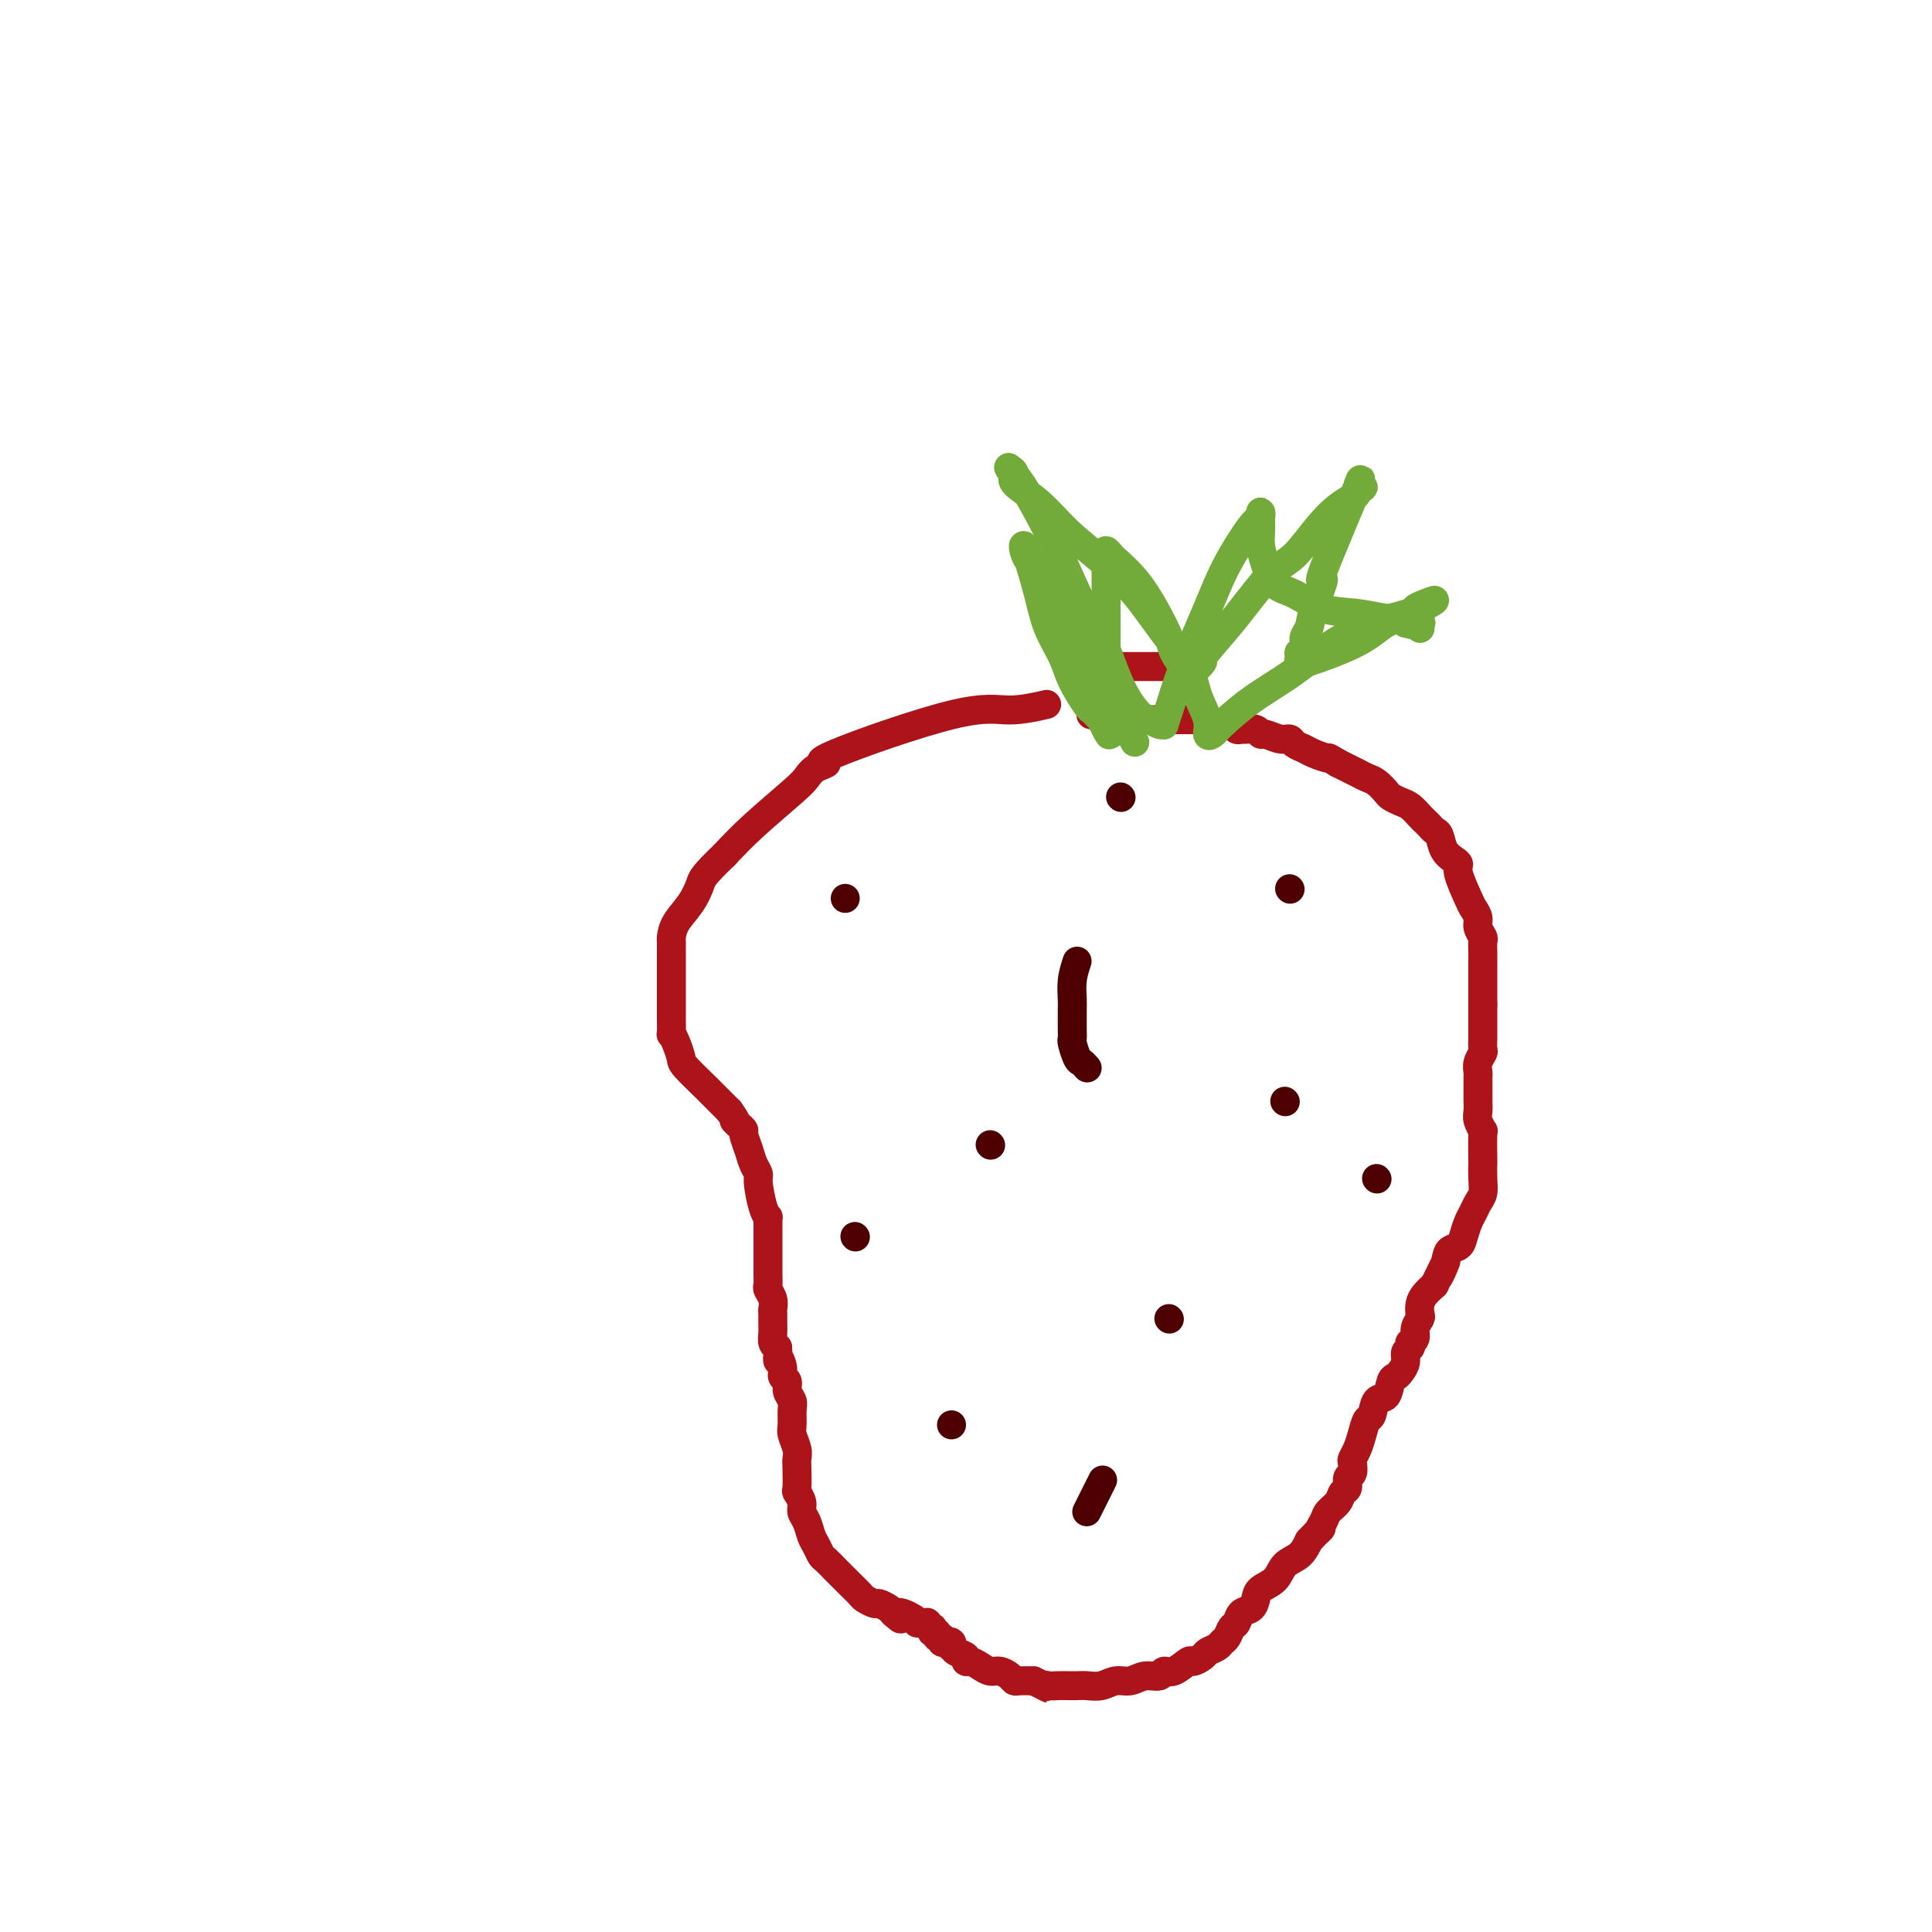 <svg viewBox='0 0 400 400' version='1.1' xmlns='http://www.w3.org/2000/svg' xmlns:xlink='http://www.w3.org/1999/xlink'><g fill='none' stroke='#AD1419' stroke-width='6' stroke-linecap='round' stroke-linejoin='round'><path d='M216,146c0.620,-0.144 1.241,-0.288 0,0c-1.241,0.288 -4.342,1.007 -7,1c-2.658,-0.007 -4.872,-0.742 -12,1c-7.128,1.742 -19.168,5.961 -24,8c-4.832,2.039 -2.455,1.899 -2,2c0.455,0.101 -1.014,0.444 -2,1c-0.986,0.556 -1.491,1.324 -2,2c-0.509,0.676 -1.022,1.259 -3,3c-1.978,1.741 -5.422,4.640 -8,7c-2.578,2.360 -4.289,4.180 -6,6'/><path d='M150,177c-4.614,4.418 -4.648,4.962 -5,6c-0.352,1.038 -1.023,2.569 -2,4c-0.977,1.431 -2.262,2.761 -3,4c-0.738,1.239 -0.930,2.387 -1,3c-0.070,0.613 -0.019,0.692 0,1c0.019,0.308 0.005,0.846 0,1c-0.005,0.154 -0.001,-0.075 0,0c0.001,0.075 0.000,0.454 0,1c-0.000,0.546 -0.000,1.259 0,2c0.000,0.741 0.000,1.509 0,2c-0.000,0.491 -0.000,0.705 0,1c0.000,0.295 0.000,0.669 0,1c-0.000,0.331 0.000,0.617 0,1c-0.000,0.383 -0.000,0.862 0,1c0.000,0.138 0.000,-0.064 0,0c-0.000,0.064 -0.000,0.396 0,1c0.000,0.604 0.000,1.480 0,2c-0.000,0.520 -0.001,0.684 0,1c0.001,0.316 0.003,0.783 0,1c-0.003,0.217 -0.011,0.184 0,1c0.011,0.816 0.041,2.481 0,3c-0.041,0.519 -0.154,-0.110 0,0c0.154,0.110 0.576,0.957 1,2c0.424,1.043 0.849,2.283 1,3c0.151,0.717 0.029,0.912 1,2c0.971,1.088 3.037,3.068 4,4c0.963,0.932 0.825,0.817 1,1c0.175,0.183 0.662,0.665 1,1c0.338,0.335 0.525,0.524 1,1c0.475,0.476 1.237,1.238 2,2'/><path d='M151,230c2.039,2.882 1.138,2.087 1,2c-0.138,-0.087 0.488,0.532 1,1c0.512,0.468 0.912,0.783 1,1c0.088,0.217 -0.135,0.334 0,1c0.135,0.666 0.627,1.880 1,3c0.373,1.120 0.625,2.146 1,3c0.375,0.854 0.871,1.534 1,2c0.129,0.466 -0.109,0.716 0,2c0.109,1.284 0.565,3.601 1,5c0.435,1.399 0.849,1.881 1,2c0.151,0.119 0.041,-0.124 0,0c-0.041,0.124 -0.011,0.615 0,1c0.011,0.385 0.003,0.665 0,1c-0.003,0.335 -0.001,0.727 0,1c0.001,0.273 0.000,0.429 0,1c-0.000,0.571 0.000,1.557 0,2c-0.000,0.443 -0.001,0.341 0,1c0.001,0.659 0.004,2.077 0,3c-0.004,0.923 -0.015,1.350 0,2c0.015,0.650 0.057,1.521 0,2c-0.057,0.479 -0.211,0.565 0,1c0.211,0.435 0.789,1.218 1,2c0.211,0.782 0.056,1.561 0,2c-0.056,0.439 -0.012,0.538 0,1c0.012,0.462 -0.007,1.289 0,2c0.007,0.711 0.040,1.307 0,2c-0.040,0.693 -0.154,1.484 0,2c0.154,0.516 0.577,0.758 1,1'/><path d='M161,279c0.244,4.384 -0.146,2.343 0,2c0.146,-0.343 0.827,1.010 1,2c0.173,0.990 -0.164,1.615 0,2c0.164,0.385 0.829,0.530 1,1c0.171,0.470 -0.151,1.266 0,2c0.151,0.734 0.776,1.408 1,2c0.224,0.592 0.046,1.104 0,2c-0.046,0.896 0.040,2.177 0,3c-0.040,0.823 -0.207,1.188 0,2c0.207,0.812 0.786,2.073 1,3c0.214,0.927 0.061,1.522 0,2c-0.061,0.478 -0.031,0.838 0,2c0.031,1.162 0.064,3.125 0,4c-0.064,0.875 -0.224,0.661 0,1c0.224,0.339 0.834,1.231 1,2c0.166,0.769 -0.110,1.414 0,2c0.110,0.586 0.606,1.112 1,2c0.394,0.888 0.686,2.139 1,3c0.314,0.861 0.652,1.334 1,2c0.348,0.666 0.708,1.525 1,2c0.292,0.475 0.516,0.565 1,1c0.484,0.435 1.228,1.216 2,2c0.772,0.784 1.573,1.573 2,2c0.427,0.427 0.481,0.492 1,1c0.519,0.508 1.505,1.460 2,2c0.495,0.540 0.500,0.670 1,1c0.500,0.330 1.495,0.862 2,1c0.505,0.138 0.521,-0.117 1,0c0.479,0.117 1.423,0.605 2,1c0.577,0.395 0.789,0.698 1,1'/><path d='M185,334c2.692,2.431 0.921,0.508 1,0c0.079,-0.508 2.006,0.400 3,1c0.994,0.600 1.055,0.893 1,1c-0.055,0.107 -0.226,0.028 0,0c0.226,-0.028 0.849,-0.003 1,0c0.151,0.003 -0.169,-0.014 0,0c0.169,0.014 0.829,0.060 1,0c0.171,-0.060 -0.146,-0.228 0,0c0.146,0.228 0.756,0.850 1,1c0.244,0.150 0.122,-0.171 0,0c-0.122,0.171 -0.244,0.834 0,1c0.244,0.166 0.854,-0.166 1,0c0.146,0.166 -0.172,0.829 0,1c0.172,0.171 0.834,-0.151 1,0c0.166,0.151 -0.166,0.777 0,1c0.166,0.223 0.829,0.045 1,0c0.171,-0.045 -0.149,0.044 0,0c0.149,-0.044 0.765,-0.219 1,0c0.235,0.219 0.087,0.833 0,1c-0.087,0.167 -0.112,-0.114 0,0c0.112,0.114 0.362,0.622 1,1c0.638,0.378 1.666,0.627 2,1c0.334,0.373 -0.024,0.870 0,1c0.024,0.130 0.430,-0.106 1,0c0.570,0.106 1.305,0.554 2,1c0.695,0.446 1.351,0.890 2,1c0.649,0.110 1.293,-0.114 2,0c0.707,0.114 1.478,0.567 2,1c0.522,0.433 0.794,0.847 1,1c0.206,0.153 0.344,0.044 1,0c0.656,-0.044 1.828,-0.022 3,0'/><path d='M214,348c4.904,2.392 2.665,1.373 2,1c-0.665,-0.373 0.244,-0.100 1,0c0.756,0.100 1.360,0.028 2,0c0.640,-0.028 1.315,-0.012 2,0c0.685,0.012 1.380,0.018 2,0c0.620,-0.018 1.166,-0.062 2,0c0.834,0.062 1.957,0.228 3,0c1.043,-0.228 2.005,-0.850 3,-1c0.995,-0.150 2.023,0.172 3,0c0.977,-0.172 1.905,-0.838 3,-1c1.095,-0.162 2.358,0.182 3,0c0.642,-0.182 0.662,-0.889 1,-1c0.338,-0.111 0.992,0.374 2,0c1.008,-0.374 2.368,-1.606 3,-2c0.632,-0.394 0.537,0.049 1,0c0.463,-0.049 1.486,-0.589 2,-1c0.514,-0.411 0.519,-0.691 1,-1c0.481,-0.309 1.439,-0.645 2,-1c0.561,-0.355 0.727,-0.729 1,-1c0.273,-0.271 0.654,-0.439 1,-1c0.346,-0.561 0.656,-1.515 1,-2c0.344,-0.485 0.720,-0.500 1,-1c0.280,-0.500 0.463,-1.484 1,-2c0.537,-0.516 1.427,-0.565 2,-1c0.573,-0.435 0.829,-1.256 1,-2c0.171,-0.744 0.259,-1.409 1,-2c0.741,-0.591 2.137,-1.107 3,-2c0.863,-0.893 1.194,-2.164 2,-3c0.806,-0.836 2.087,-1.239 3,-2c0.913,-0.761 1.456,-1.881 2,-3'/><path d='M271,319c3.804,-4.070 2.314,-2.246 2,-2c-0.314,0.246 0.547,-1.085 1,-2c0.453,-0.915 0.499,-1.415 1,-2c0.501,-0.585 1.459,-1.255 2,-2c0.541,-0.745 0.667,-1.566 1,-2c0.333,-0.434 0.873,-0.483 1,-1c0.127,-0.517 -0.159,-1.503 0,-2c0.159,-0.497 0.764,-0.506 1,-1c0.236,-0.494 0.105,-1.474 0,-2c-0.105,-0.526 -0.182,-0.597 0,-1c0.182,-0.403 0.625,-1.138 1,-2c0.375,-0.862 0.682,-1.850 1,-3c0.318,-1.150 0.649,-2.462 1,-3c0.351,-0.538 0.724,-0.301 1,-1c0.276,-0.699 0.455,-2.333 1,-3c0.545,-0.667 1.457,-0.366 2,-1c0.543,-0.634 0.719,-2.201 1,-3c0.281,-0.799 0.667,-0.830 1,-1c0.333,-0.170 0.611,-0.480 1,-1c0.389,-0.520 0.888,-1.249 1,-2c0.112,-0.751 -0.162,-1.524 0,-2c0.162,-0.476 0.760,-0.655 1,-1c0.240,-0.345 0.120,-0.856 0,-1c-0.120,-0.144 -0.242,0.078 0,0c0.242,-0.078 0.849,-0.458 1,-1c0.151,-0.542 -0.153,-1.247 0,-2c0.153,-0.753 0.765,-1.552 1,-2c0.235,-0.448 0.094,-0.543 0,-1c-0.094,-0.457 -0.141,-1.277 0,-2c0.141,-0.723 0.469,-1.349 1,-2c0.531,-0.651 1.266,-1.325 2,-2'/><path d='M297,266c4.196,-8.577 1.688,-3.518 1,-2c-0.688,1.518 0.446,-0.503 1,-2c0.554,-1.497 0.530,-2.470 1,-3c0.470,-0.530 1.435,-0.617 2,-1c0.565,-0.383 0.729,-1.060 1,-2c0.271,-0.940 0.647,-2.141 1,-3c0.353,-0.859 0.683,-1.377 1,-2c0.317,-0.623 0.621,-1.353 1,-2c0.379,-0.647 0.833,-1.211 1,-2c0.167,-0.789 0.046,-1.803 0,-3c-0.046,-1.197 -0.016,-2.575 0,-3c0.016,-0.425 0.018,0.105 0,-1c-0.018,-1.105 -0.057,-3.844 0,-5c0.057,-1.156 0.212,-0.728 0,-1c-0.212,-0.272 -0.789,-1.242 -1,-2c-0.211,-0.758 -0.057,-1.302 0,-2c0.057,-0.698 0.015,-1.549 0,-2c-0.015,-0.451 -0.004,-0.501 0,-1c0.004,-0.499 -0.000,-1.446 0,-2c0.000,-0.554 0.004,-0.716 0,-1c-0.004,-0.284 -0.015,-0.691 0,-1c0.015,-0.309 0.057,-0.522 0,-1c-0.057,-0.478 -0.211,-1.223 0,-2c0.211,-0.777 0.789,-1.587 1,-2c0.211,-0.413 0.057,-0.428 0,-1c-0.057,-0.572 -0.015,-1.701 0,-2c0.015,-0.299 0.004,0.232 0,0c-0.004,-0.232 -0.001,-1.227 0,-2c0.001,-0.773 0.000,-1.323 0,-2c-0.000,-0.677 -0.000,-1.479 0,-2c0.000,-0.521 0.000,-0.760 0,-1'/><path d='M307,208c-0.000,-5.987 -0.000,-2.955 0,-2c0.000,0.955 0.000,-0.166 0,-1c-0.000,-0.834 -0.000,-1.379 0,-2c0.000,-0.621 0.001,-1.317 0,-2c-0.001,-0.683 -0.004,-1.352 0,-2c0.004,-0.648 0.016,-1.276 0,-2c-0.016,-0.724 -0.060,-1.546 0,-2c0.060,-0.454 0.225,-0.541 0,-1c-0.225,-0.459 -0.838,-1.289 -1,-2c-0.162,-0.711 0.129,-1.304 0,-2c-0.129,-0.696 -0.678,-1.495 -1,-2c-0.322,-0.505 -0.419,-0.714 -1,-2c-0.581,-1.286 -1.647,-3.647 -2,-5c-0.353,-1.353 0.008,-1.696 0,-2c-0.008,-0.304 -0.383,-0.568 -1,-1c-0.617,-0.432 -1.475,-1.033 -2,-2c-0.525,-0.967 -0.717,-2.299 -1,-3c-0.283,-0.701 -0.656,-0.769 -1,-1c-0.344,-0.231 -0.658,-0.625 -1,-1c-0.342,-0.375 -0.711,-0.731 -1,-1c-0.289,-0.269 -0.496,-0.452 -1,-1c-0.504,-0.548 -1.304,-1.460 -2,-2c-0.696,-0.540 -1.289,-0.708 -2,-1c-0.711,-0.292 -1.541,-0.708 -2,-1c-0.459,-0.292 -0.546,-0.459 -1,-1c-0.454,-0.541 -1.276,-1.454 -2,-2c-0.724,-0.546 -1.349,-0.724 -2,-1c-0.651,-0.276 -1.329,-0.651 -2,-1c-0.671,-0.349 -1.335,-0.671 -2,-1c-0.665,-0.329 -1.333,-0.664 -2,-1'/><path d='M277,158c-2.616,-1.571 -1.656,-0.999 -2,-1c-0.344,-0.001 -1.992,-0.573 -3,-1c-1.008,-0.427 -1.377,-0.707 -2,-1c-0.623,-0.293 -1.501,-0.599 -2,-1c-0.499,-0.401 -0.619,-0.896 -1,-1c-0.381,-0.104 -1.023,0.182 -2,0c-0.977,-0.182 -2.289,-0.834 -3,-1c-0.711,-0.166 -0.820,0.153 -1,0c-0.180,-0.153 -0.429,-0.777 -1,-1c-0.571,-0.223 -1.463,-0.046 -2,0c-0.537,0.046 -0.719,-0.039 -1,0c-0.281,0.039 -0.660,0.203 -1,0c-0.340,-0.203 -0.640,-0.772 -1,-1c-0.360,-0.228 -0.779,-0.114 -1,0c-0.221,0.114 -0.243,0.227 -1,0c-0.757,-0.227 -2.248,-0.793 -3,-1c-0.752,-0.207 -0.764,-0.056 -1,0c-0.236,0.056 -0.697,0.015 -1,0c-0.303,-0.015 -0.447,-0.004 -1,0c-0.553,0.004 -1.514,0.001 -2,0c-0.486,-0.001 -0.497,-0.000 -1,0c-0.503,0.000 -1.497,0.000 -2,0c-0.503,-0.000 -0.516,0.000 -1,0c-0.484,-0.000 -1.438,-0.000 -2,0c-0.562,0.000 -0.731,0.001 -1,0c-0.269,-0.001 -0.638,-0.003 -1,0c-0.362,0.003 -0.715,0.011 -1,0c-0.285,-0.011 -0.500,-0.041 -1,0c-0.500,0.041 -1.286,0.155 -2,0c-0.714,-0.155 -1.357,-0.577 -2,-1'/><path d='M231,148c-4.560,-0.310 -3.958,-0.083 -4,0c-0.042,0.083 -0.726,0.024 -1,0c-0.274,-0.024 -0.137,-0.012 0,0'/><path d='M242,138c-0.427,0.000 -0.855,0.000 -2,0c-1.145,0.000 -3.008,0.000 -4,0c-0.992,0.000 -1.112,0.000 -2,0c-0.888,0.000 -2.543,0.000 -3,0c-0.457,0.000 0.284,0.000 0,0c-0.284,0.000 -1.593,0.000 -2,0c-0.407,-0.000 0.087,0.000 0,0c-0.087,0.000 -0.754,0.000 -1,0c-0.246,0.000 -0.070,0.000 0,0c0.070,0.000 0.035,0.000 0,0'/></g>
<g fill='none' stroke='#73AB3A' stroke-width='6' stroke-linecap='round' stroke-linejoin='round'><path d='M234,152c0.076,0.135 0.153,0.271 0,0c-0.153,-0.271 -0.535,-0.947 0,0c0.535,0.947 1.986,3.519 0,0c-1.986,-3.519 -7.411,-13.128 -10,-18c-2.589,-4.872 -2.343,-5.009 -3,-6c-0.657,-0.991 -2.218,-2.838 -3,-4c-0.782,-1.162 -0.787,-1.641 -1,-2c-0.213,-0.359 -0.635,-0.600 -1,-1c-0.365,-0.400 -0.673,-0.960 -1,-2c-0.327,-1.040 -0.674,-2.560 -1,-3c-0.326,-0.440 -0.631,0.200 -1,0c-0.369,-0.200 -0.802,-1.241 -1,-2c-0.198,-0.759 -0.162,-1.236 0,-1c0.162,0.236 0.451,1.184 1,3c0.549,1.816 1.359,4.501 2,7c0.641,2.499 1.112,4.812 2,7c0.888,2.188 2.191,4.252 3,6c0.809,1.748 1.124,3.180 2,5c0.876,1.820 2.313,4.029 3,5c0.687,0.971 0.625,0.706 1,1c0.375,0.294 1.188,1.147 2,2'/><path d='M228,149c2.702,5.657 1.456,2.299 1,1c-0.456,-1.299 -0.122,-0.538 0,0c0.122,0.538 0.033,0.853 0,1c-0.033,0.147 -0.009,0.128 0,0c0.009,-0.128 0.002,-0.363 0,-1c-0.002,-0.637 -0.001,-1.675 0,-3c0.001,-1.325 0.000,-2.936 0,-5c-0.000,-2.064 -0.000,-4.579 0,-7c0.000,-2.421 0.000,-4.747 0,-7c-0.000,-2.253 -0.000,-4.431 0,-6c0.000,-1.569 0.000,-2.528 0,-3c-0.000,-0.472 -0.001,-0.457 0,-1c0.001,-0.543 0.004,-1.645 0,-2c-0.004,-0.355 -0.015,0.035 0,0c0.015,-0.035 0.054,-0.496 0,-1c-0.054,-0.504 -0.202,-1.050 0,-1c0.202,0.050 0.755,0.695 1,1c0.245,0.305 0.183,0.268 1,1c0.817,0.732 2.513,2.231 4,4c1.487,1.769 2.766,3.808 4,6c1.234,2.192 2.423,4.537 3,6c0.577,1.463 0.541,2.044 1,3c0.459,0.956 1.411,2.285 2,3c0.589,0.715 0.815,0.814 1,1c0.185,0.186 0.331,0.459 1,0c0.669,-0.459 1.862,-1.651 2,-2c0.138,-0.349 -0.777,0.143 0,-1c0.777,-1.143 3.248,-3.923 5,-6c1.752,-2.077 2.786,-3.451 4,-5c1.214,-1.549 2.607,-3.275 4,-5'/><path d='M262,120c3.739,-3.610 4.585,-3.635 6,-5c1.415,-1.365 3.397,-4.068 5,-6c1.603,-1.932 2.825,-3.092 4,-4c1.175,-0.908 2.302,-1.565 3,-2c0.698,-0.435 0.966,-0.648 1,-1c0.034,-0.352 -0.166,-0.843 0,-1c0.166,-0.157 0.697,0.022 1,0c0.303,-0.022 0.378,-0.243 0,0c-0.378,0.243 -1.208,0.949 -1,0c0.208,-0.949 1.454,-3.555 0,0c-1.454,3.555 -5.609,13.270 -7,17c-1.391,3.730 -0.018,1.475 0,2c0.018,0.525 -1.320,3.828 -2,6c-0.680,2.172 -0.704,3.212 -1,4c-0.296,0.788 -0.865,1.326 -1,2c-0.135,0.674 0.165,1.486 0,2c-0.165,0.514 -0.795,0.729 -1,1c-0.205,0.271 0.016,0.597 0,1c-0.016,0.403 -0.270,0.882 0,1c0.270,0.118 1.062,-0.125 1,0c-0.062,0.125 -0.979,0.619 1,0c1.979,-0.619 6.855,-2.351 10,-4c3.145,-1.649 4.561,-3.215 6,-4c1.439,-0.785 2.901,-0.788 4,-1c1.099,-0.212 1.834,-0.634 2,-1c0.166,-0.366 -0.238,-0.676 0,-1c0.238,-0.324 1.119,-0.662 2,-1'/><path d='M295,125c4.032,-1.711 1.112,0.011 -1,1c-2.112,0.989 -3.417,1.246 -6,2c-2.583,0.754 -6.443,2.005 -10,4c-3.557,1.995 -6.812,4.734 -10,7c-3.188,2.266 -6.308,4.059 -9,6c-2.692,1.941 -4.954,4.029 -6,5c-1.046,0.971 -0.875,0.824 -1,1c-0.125,0.176 -0.545,0.675 -1,1c-0.455,0.325 -0.945,0.477 -1,0c-0.055,-0.477 0.326,-1.584 0,-3c-0.326,-1.416 -1.358,-3.140 -2,-5c-0.642,-1.860 -0.894,-3.857 -2,-6c-1.106,-2.143 -3.067,-4.432 -5,-7c-1.933,-2.568 -3.840,-5.416 -6,-8c-2.160,-2.584 -4.574,-4.905 -7,-7c-2.426,-2.095 -4.864,-3.963 -7,-6c-2.136,-2.037 -3.969,-4.244 -6,-6c-2.031,-1.756 -4.259,-3.061 -5,-4c-0.741,-0.939 0.005,-1.511 0,-2c-0.005,-0.489 -0.761,-0.893 -1,-1c-0.239,-0.107 0.039,0.085 0,0c-0.039,-0.085 -0.395,-0.446 0,0c0.395,0.446 1.541,1.699 3,4c1.459,2.301 3.229,5.651 5,9'/><path d='M217,110c2.630,5.121 5.204,11.424 7,15c1.796,3.576 2.813,4.426 4,7c1.187,2.574 2.542,6.871 4,10c1.458,3.129 3.017,5.088 4,6c0.983,0.912 1.390,0.775 2,1c0.610,0.225 1.424,0.811 2,1c0.576,0.189 0.913,-0.018 1,0c0.087,0.018 -0.075,0.263 0,0c0.075,-0.263 0.387,-1.034 1,-3c0.613,-1.966 1.527,-5.128 3,-9c1.473,-3.872 3.505,-8.454 5,-12c1.495,-3.546 2.453,-6.057 4,-9c1.547,-2.943 3.682,-6.317 5,-8c1.318,-1.683 1.817,-1.675 2,-2c0.183,-0.325 0.048,-0.983 0,-1c-0.048,-0.017 -0.010,0.605 0,1c0.010,0.395 -0.007,0.561 0,1c0.007,0.439 0.037,1.152 0,2c-0.037,0.848 -0.140,1.831 0,3c0.140,1.169 0.524,2.522 1,4c0.476,1.478 1.044,3.079 2,4c0.956,0.921 2.301,1.160 4,2c1.699,0.840 3.751,2.280 6,3c2.249,0.720 4.696,0.719 7,1c2.304,0.281 4.467,0.845 6,1c1.533,0.155 2.438,-0.099 3,0c0.562,0.099 0.781,0.549 1,1'/><path d='M291,129c4.569,1.233 2.492,0.316 2,0c-0.492,-0.316 0.600,-0.032 1,0c0.400,0.032 0.107,-0.187 0,0c-0.107,0.187 -0.029,0.781 0,1c0.029,0.219 0.008,0.063 0,0c-0.008,-0.063 -0.004,-0.031 0,0'/></g>
<g fill='none' stroke='#4E0000' stroke-width='6' stroke-linecap='round' stroke-linejoin='round'><path d='M223,199c-0.423,1.285 -0.845,2.571 -1,4c-0.155,1.429 -0.041,3.003 0,4c0.041,0.997 0.010,1.417 0,2c-0.010,0.583 0.000,1.330 0,2c-0.000,0.670 -0.011,1.264 0,2c0.011,0.736 0.045,1.612 0,2c-0.045,0.388 -0.170,0.286 0,1c0.170,0.714 0.633,2.243 1,3c0.367,0.757 0.637,0.742 1,1c0.363,0.258 0.818,0.788 1,1c0.182,0.212 0.091,0.106 0,0'/><path d='M242,273c0.000,0.000 0.100,0.100 0.1,0.1'/><path d='M225,313c1.250,-2.500 2.500,-5.000 3,-6c0.500,-1.000 0.250,-0.500 0,0'/><path d='M266,228c0.000,0.000 0.100,0.100 0.1,0.1'/><path d='M177,256c0.000,0.000 0.100,0.100 0.1,0.1'/><path d='M175,186c0.000,0.000 0.000,0.000 0,0c0.000,0.000 0.000,0.000 0,0c0.000,0.000 0.000,0.000 0,0'/><path d='M205,237c0.000,0.000 0.100,0.100 0.1,0.1'/><path d='M267,184c0.000,0.000 0.100,0.100 0.1,0.1'/><path d='M197,295c0.000,0.000 0.000,0.000 0,0c0.000,0.000 0.000,0.000 0,0'/><path d='M285,244c0.000,0.000 0.100,0.100 0.1,0.1'/><path d='M232,165c0.000,0.000 0.100,0.100 0.1,0.1'/></g>
</svg>